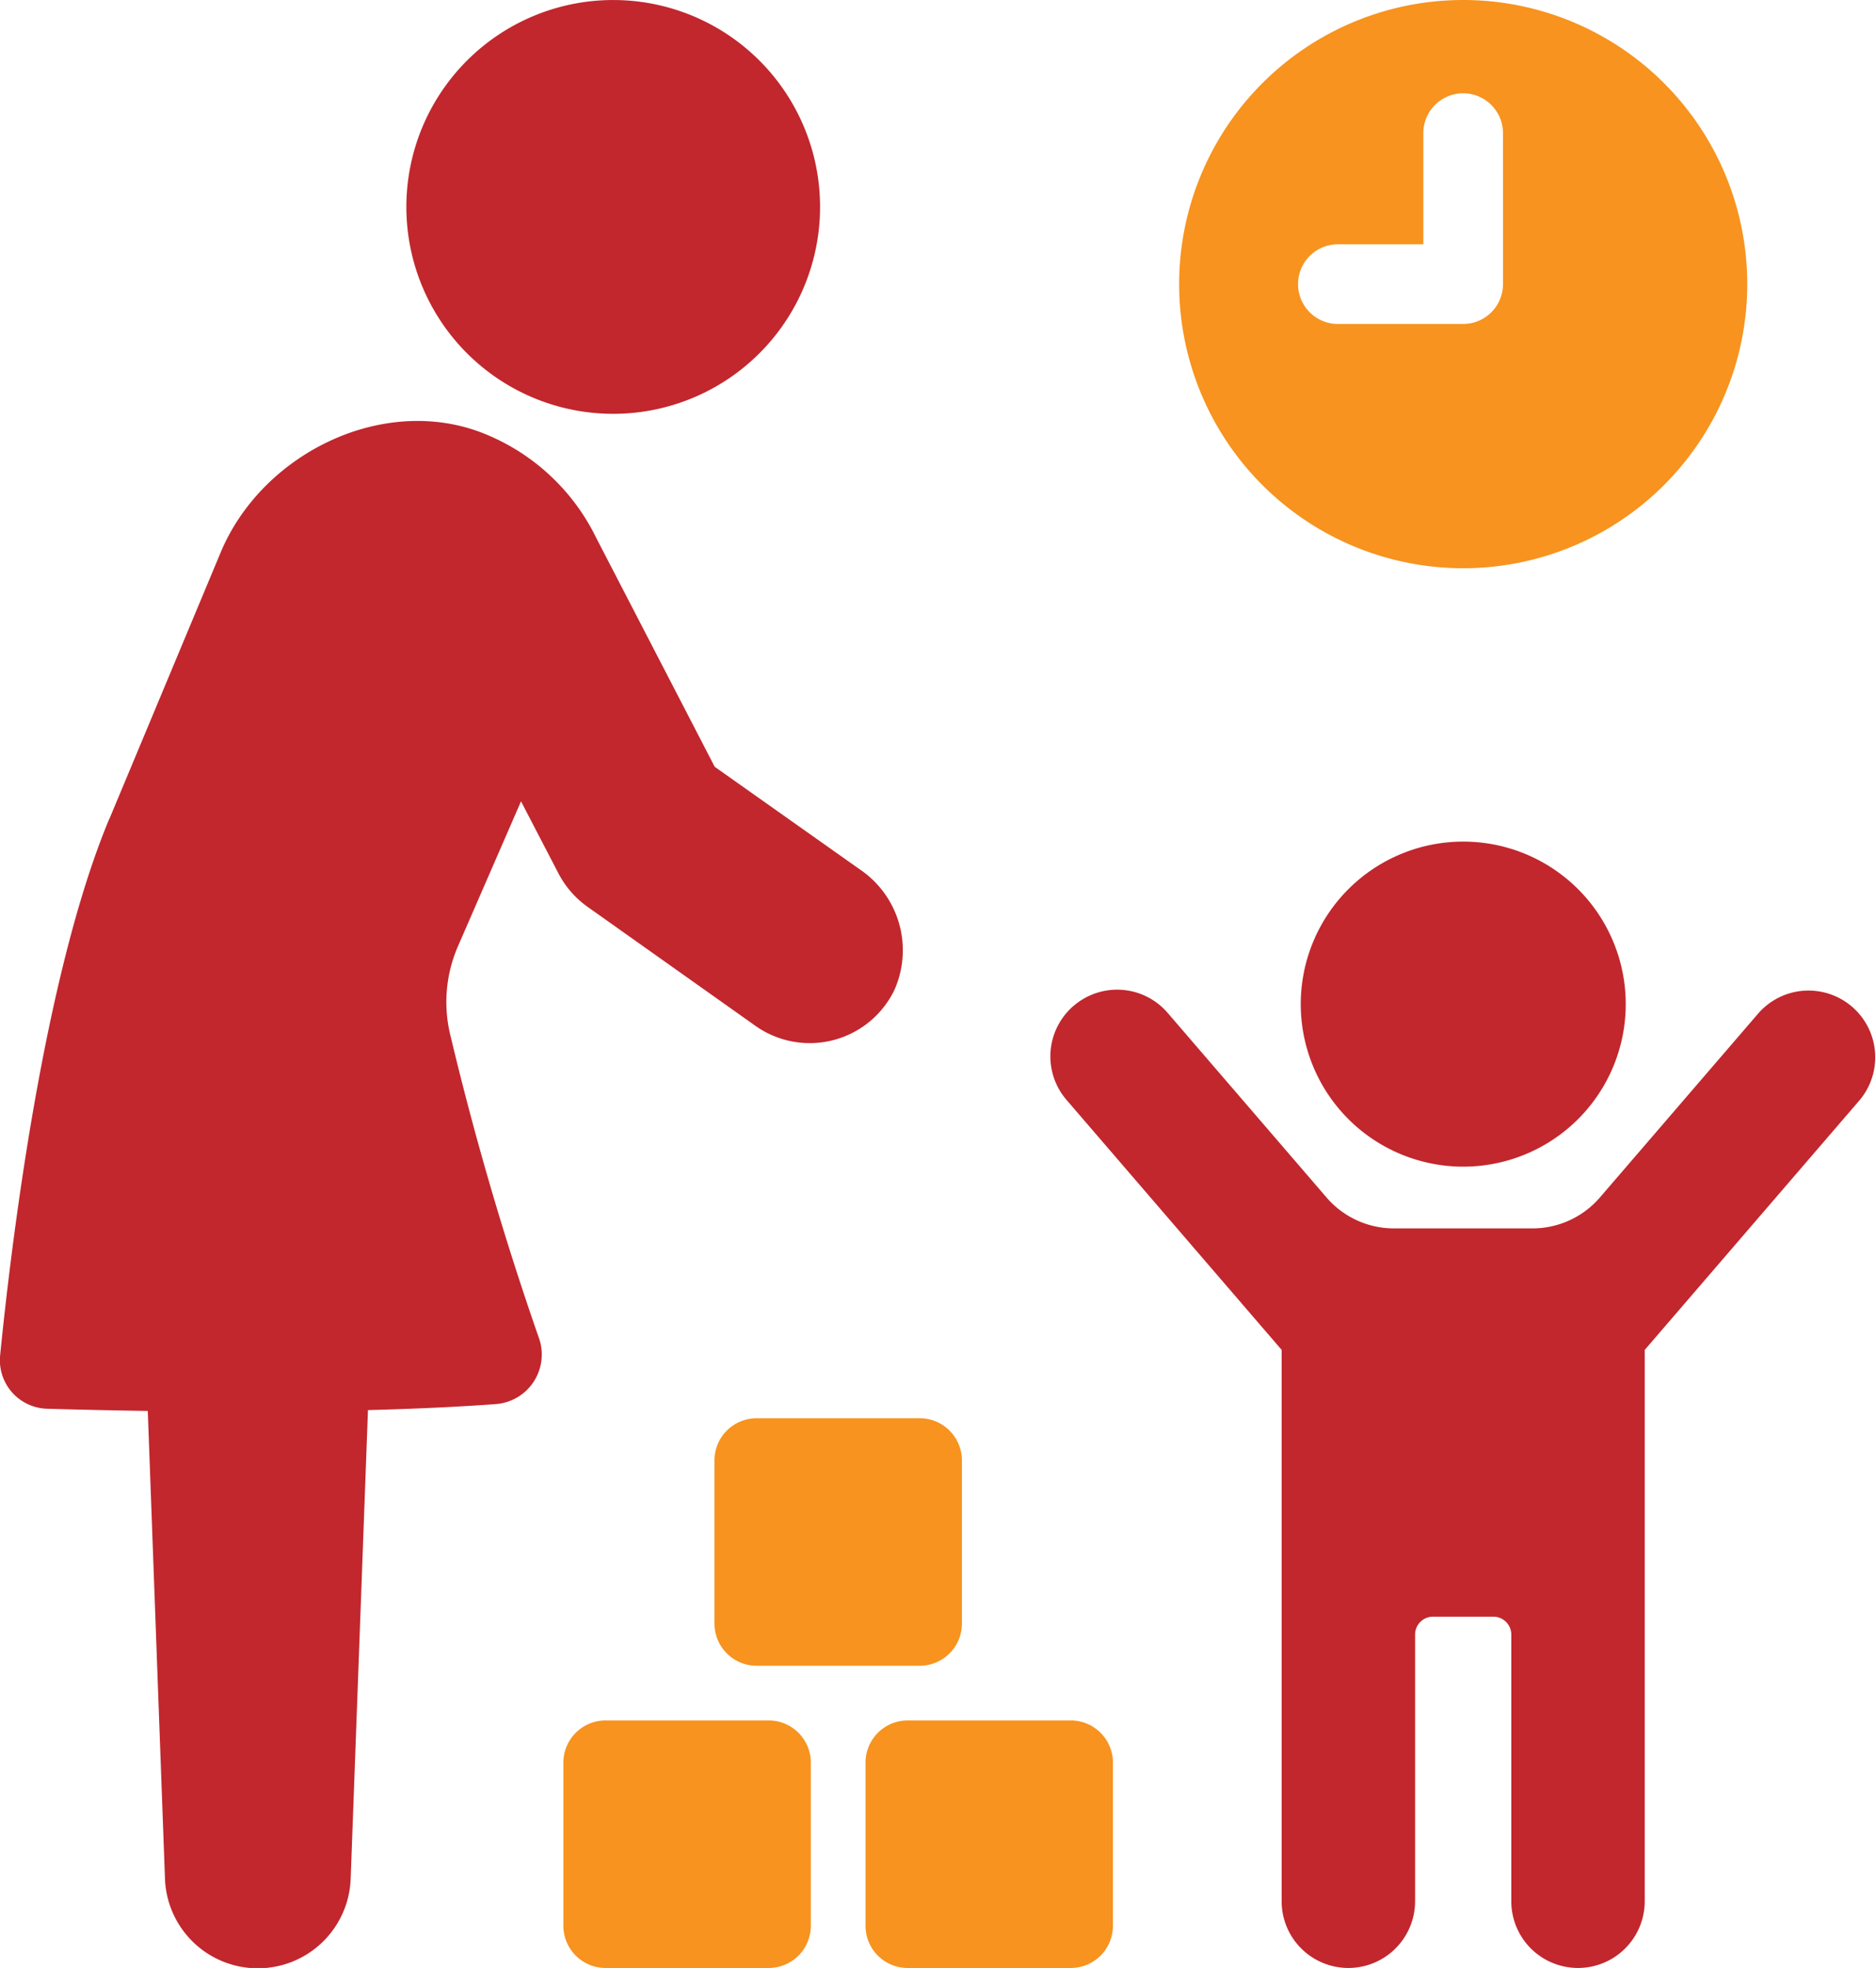 <svg id="グループ_9488" data-name="グループ 9488" xmlns="http://www.w3.org/2000/svg" xmlns:xlink="http://www.w3.org/1999/xlink" width="74.894" height="78.547" viewBox="0 0 74.894 78.547">
  <defs>
    <clipPath id="clip-path">
      <rect id="長方形_1742" data-name="長方形 1742" width="74.894" height="78.547" fill="none"/>
    </clipPath>
  </defs>
  <g id="グループ_9487" data-name="グループ 9487" clip-path="url(#clip-path)">
    <path id="パス_9960" data-name="パス 9960" d="M320.731,11.34a11.34,11.34,0,1,0-11.34,11.34,11.34,11.34,0,0,0,11.34-11.34m-9.751,0a1.589,1.589,0,0,1-1.59,1.59h-5.042a1.59,1.59,0,0,1,0-3.179H307.8V5.274a1.59,1.59,0,0,1,3.179,0Z" transform="translate(-250.977)" fill="#f7931e"/>
    <path id="パス_9961" data-name="パス 9961" d="M110.97,16.517a8.258,8.258,0,1,1,8.259-8.258,8.258,8.258,0,0,1-8.259,8.258" transform="translate(-86.49)" fill="#c1272d"/>
    <path id="パス_9962" data-name="パス 9962" d="M266.44,250.744a2.658,2.658,0,0,1,3.755.28l6.342,7.367a3.549,3.549,0,0,0,2.691,1.234h5.529a3.55,3.55,0,0,0,2.693-1.234l6.341-7.367a2.663,2.663,0,0,1,4.036,3.474l-8.587,9.977V286.48a2.663,2.663,0,0,1-5.327,0V275.838a.716.716,0,0,0-.715-.716h-2.411a.716.716,0,0,0-.715.716V286.48a2.663,2.663,0,0,1-5.327,0V264.474l-8.588-9.977a2.661,2.661,0,0,1,.281-3.754" transform="translate(-223.579 -210.596)" fill="#c1272d"/>
    <path id="パス_9963" data-name="パス 9963" d="M341.755,219.167a6.487,6.487,0,1,1-6.488-6.486,6.488,6.488,0,0,1,6.488,6.486" transform="translate(-276.852 -179.09)" fill="#c1272d"/>
    <path id="パス_9964" data-name="パス 9964" d="M144.085,434.772h6.509a1.685,1.685,0,0,1,1.685,1.684v6.51a1.685,1.685,0,0,1-1.685,1.686h-6.509a1.685,1.685,0,0,1-1.685-1.686v-6.51a1.685,1.685,0,0,1,1.685-1.684" transform="translate(-119.909 -366.104)" fill="#f7931e"/>
    <path id="パス_9965" data-name="パス 9965" d="M220.462,434.772h6.509a1.685,1.685,0,0,1,1.685,1.684v6.51a1.685,1.685,0,0,1-1.685,1.686h-6.509a1.682,1.682,0,0,1-1.683-1.686v-6.51a1.683,1.683,0,0,1,1.683-1.684" transform="translate(-184.225 -366.104)" fill="#f7931e"/>
    <path id="パス_9966" data-name="パス 9966" d="M188.783,368.277h-6.508a1.684,1.684,0,0,1-1.685-1.683v-6.51a1.685,1.685,0,0,1,1.685-1.686h6.508a1.686,1.686,0,0,1,1.686,1.686v6.51a1.685,1.685,0,0,1-1.686,1.683" transform="translate(-152.067 -301.792)" fill="#f7931e"/>
    <path id="パス_9967" data-name="パス 9967" d="M4.366,122.265,8.81,111.626c1.619-3.874,6.3-6.239,10.255-4.841a8.491,8.491,0,0,1,4.742,4.27c1.044,2.015,4.726,9.128,4.726,9.128l5.8,4.1a3.894,3.894,0,0,1,1.367,4.821,3.753,3.753,0,0,1-5.548,1.414l-6.7-4.749a3.762,3.762,0,0,1-1.162-1.34L20.8,121.562l-2.513,5.775a5.58,5.58,0,0,0-.3,3.591,124.175,124.175,0,0,0,3.509,12,1.985,1.985,0,0,1-1.7,2.692c-1.608.118-3.348.193-5.106.239L14,164.552a3.709,3.709,0,0,1-7.414,0L5.9,145.893c-1.577-.024-2.974-.057-4.016-.088a1.938,1.938,0,0,1-1.878-2.14c.447-4.471,1.738-15.135,4.355-21.4" transform="translate(0 -89.578)" fill="#c1272d"/>
  </g>
</svg>
